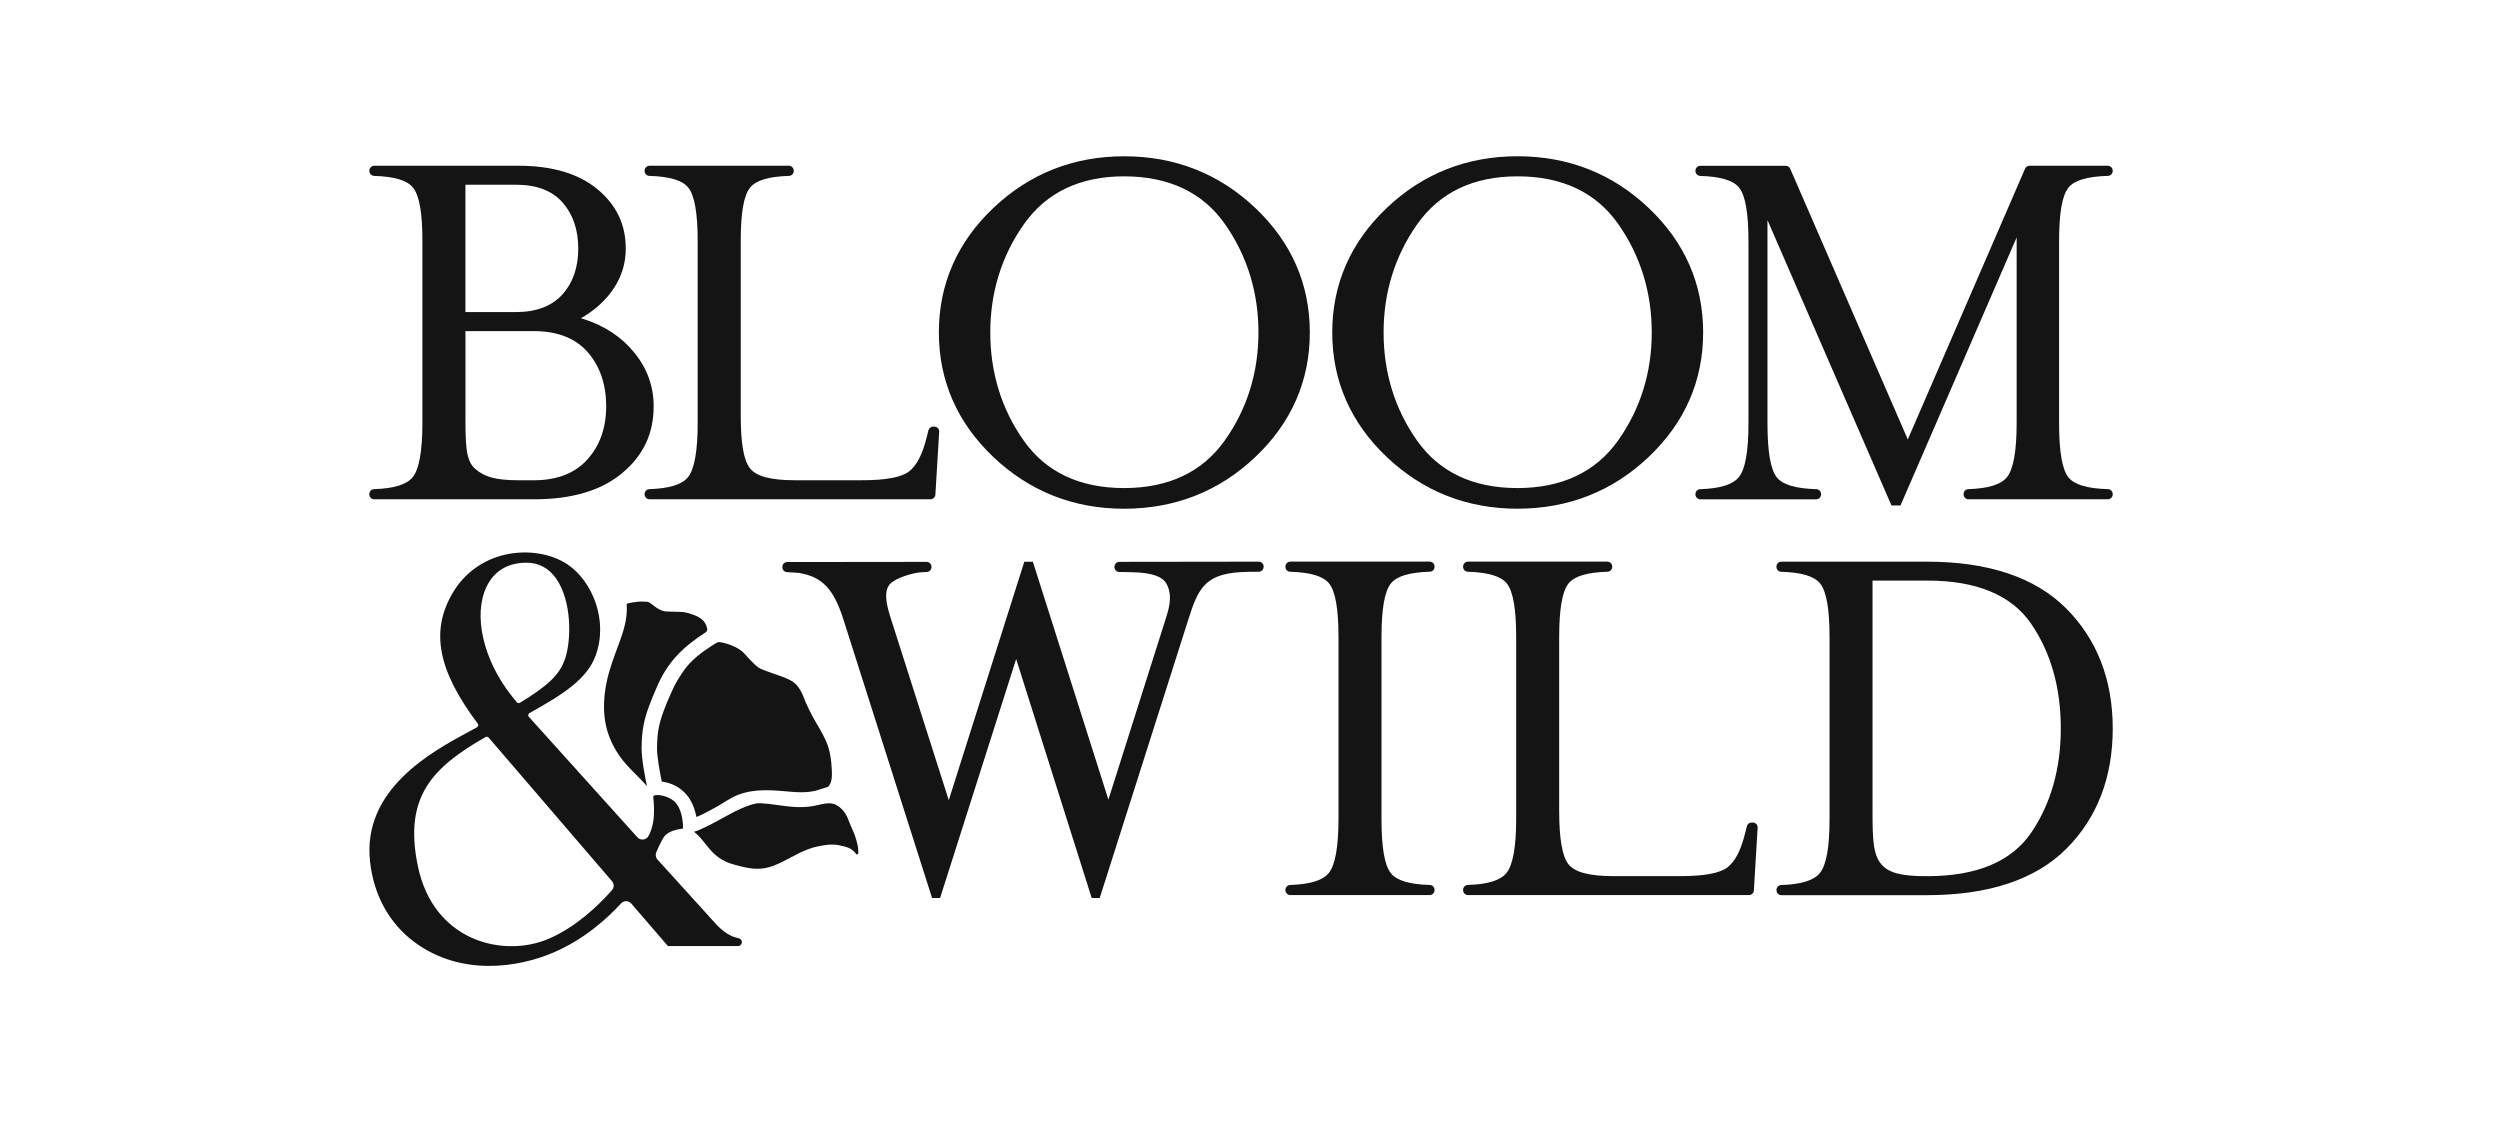 <svg width="176" height="80" viewBox="0 0 176 80" fill="none" xmlns="http://www.w3.org/2000/svg">
<path d="M123.398 57.906H123.314C123.155 57.906 123.018 58.014 122.98 58.166L122.858 58.647C122.564 59.849 122.159 60.638 121.62 61.057C121.078 61.475 119.986 61.679 118.28 61.679H113.56C111.9 61.679 110.876 61.407 110.425 60.85C109.981 60.299 109.766 59.059 109.766 57.056V44.866C109.766 42.866 109.983 41.625 110.425 41.074C110.839 40.561 111.736 40.293 113.167 40.251C113.355 40.244 113.501 40.094 113.501 39.906V39.885C113.501 39.695 113.347 39.539 113.156 39.539H103.346C103.156 39.539 103.002 39.695 103.002 39.885V39.906C103.002 40.092 103.149 40.244 103.337 40.251C104.767 40.293 105.664 40.563 106.076 41.072C106.523 41.627 106.739 42.867 106.739 44.866V57.645C106.739 59.615 106.51 60.898 106.055 61.458C105.636 61.981 104.746 62.256 103.335 62.3C103.149 62.308 103.002 62.46 103.002 62.646V62.669C103.002 62.859 103.156 63.014 103.346 63.014H123.128C123.309 63.014 123.461 62.872 123.472 62.69L123.736 58.291C123.738 58.278 123.738 58.263 123.738 58.248C123.742 58.059 123.588 57.906 123.398 57.906V57.906ZM100.646 39.539H90.839C90.649 39.539 90.493 39.693 90.493 39.885V39.906C90.493 40.094 90.641 40.246 90.829 40.251C92.26 40.293 93.157 40.563 93.567 41.074C94.014 41.629 94.23 42.869 94.23 44.866V57.645C94.23 59.617 94 60.9 93.548 61.458C93.126 61.981 92.237 62.256 90.829 62.302C90.643 62.308 90.493 62.462 90.493 62.646V62.669C90.493 62.859 90.649 63.014 90.839 63.014H100.646C100.836 63.014 100.992 62.859 100.992 62.669V62.646C100.992 62.458 100.846 62.306 100.658 62.302C99.227 62.26 98.33 61.99 97.92 61.477C97.474 60.926 97.257 59.674 97.257 57.645V44.866C97.257 42.866 97.474 41.625 97.92 41.072C98.33 40.561 99.225 40.293 100.658 40.249C100.846 40.244 100.992 40.092 100.992 39.904V39.883C100.992 39.693 100.836 39.539 100.646 39.539V39.539ZM145.451 42.826C143.269 40.645 139.977 39.541 135.66 39.541H125.406C125.216 39.541 125.062 39.695 125.062 39.886V39.909C125.062 40.097 125.209 40.249 125.397 40.253C126.827 40.295 127.724 40.565 128.136 41.076C128.583 41.633 128.8 42.873 128.8 44.87V57.649C128.8 59.648 128.577 60.896 128.117 61.462C127.696 61.985 126.807 62.26 125.399 62.306C125.211 62.311 125.064 62.463 125.064 62.651V62.674C125.064 62.864 125.218 63.02 125.408 63.02H135.662C140.003 63.02 143.304 61.92 145.471 59.752C147.639 57.586 148.737 54.736 148.737 51.28C148.734 47.849 147.63 45.005 145.451 42.826V42.826ZM132.468 60.871C131.858 60.184 131.826 59.085 131.826 57.058V40.874H135.7C139.166 40.874 141.624 41.902 143.005 43.93C144.381 45.949 145.08 48.421 145.08 51.279C145.08 54.109 144.383 56.575 143.005 58.608C141.624 60.647 139.166 61.682 135.7 61.682H135.544C133.91 61.681 132.993 61.464 132.468 60.871V60.871ZM88.612 39.541L78.805 39.554C78.716 39.556 78.626 39.588 78.562 39.653C78.495 39.717 78.459 39.805 78.457 39.898V39.917C78.453 40.103 78.602 40.259 78.788 40.267C78.978 40.274 79.198 40.276 79.409 40.278C79.485 40.278 79.561 40.28 79.637 40.28V40.284C81.045 40.299 81.864 40.578 82.141 41.135C82.348 41.551 82.51 42.13 82.154 43.285L78.031 56.296L72.714 39.547H72.111L66.793 56.334L62.635 43.289C62.31 42.216 62.3 41.583 62.606 41.173C62.855 40.837 63.721 40.468 64.609 40.314C64.804 40.293 65.015 40.272 65.239 40.268C65.427 40.263 65.576 40.113 65.576 39.925V39.906C65.578 39.812 65.541 39.725 65.477 39.658C65.412 39.592 65.325 39.556 65.232 39.556L55.424 39.567C55.234 39.567 55.078 39.721 55.078 39.911V39.932C55.077 40.12 55.223 40.274 55.411 40.28C55.641 40.289 55.931 40.306 56.255 40.335C57.915 40.616 58.713 41.475 59.416 43.734L65.617 63.218H66.182L71.537 46.394L76.855 63.218H77.42L83.621 43.732C84.37 41.338 84.833 40.28 87.938 40.257V40.255H88.107C88.297 40.255 88.477 40.253 88.62 40.251C88.81 40.248 88.958 40.097 88.958 39.915L88.96 39.886C88.96 39.795 88.926 39.708 88.861 39.641C88.791 39.577 88.703 39.541 88.612 39.541V39.541ZM69.932 32.173C72.48 34.59 75.575 35.815 79.135 35.815C82.719 35.815 85.829 34.59 88.375 32.173C90.919 29.758 92.211 26.809 92.211 23.407C92.211 20.006 90.921 17.057 88.375 14.642C85.829 12.226 82.721 11.002 79.135 11.002C75.575 11.002 72.478 12.227 69.932 14.642C67.388 17.055 66.096 20.006 66.096 23.407C66.098 26.809 67.388 29.758 69.932 32.173V32.173ZM86.222 31.012C84.647 33.233 82.263 34.36 79.135 34.36C76.008 34.36 73.629 33.233 72.066 31.012C70.506 28.797 69.716 26.239 69.716 23.407C69.716 20.578 70.513 18.013 72.085 15.782C73.664 13.546 76.035 12.414 79.135 12.414C82.285 12.414 84.677 13.548 86.243 15.784C87.803 18.015 88.595 20.579 88.595 23.407C88.593 26.237 87.795 28.797 86.222 31.012V31.012ZM119.902 23.407C119.902 20.006 118.612 17.055 116.066 14.64C113.522 12.226 110.414 11 106.829 11C103.266 11 100.169 12.226 97.626 14.64C95.082 17.055 93.79 20.004 93.79 23.405C93.79 26.805 95.08 29.756 97.626 32.171C100.173 34.588 103.27 35.813 106.829 35.813C110.41 35.813 113.518 34.588 116.066 32.171C118.61 29.758 119.902 26.809 119.902 23.407V23.407ZM106.827 12.414C109.979 12.414 112.369 13.548 113.933 15.784C115.492 18.015 116.283 20.579 116.283 23.407C116.283 26.237 115.485 28.795 113.912 31.012C112.335 33.233 109.952 34.36 106.827 34.36C103.7 34.36 101.321 33.233 99.757 31.012C98.197 28.799 97.405 26.239 97.405 23.407C97.405 20.578 98.203 18.013 99.774 15.782C101.355 13.548 103.728 12.414 106.827 12.414V12.414ZM44.655 24.822C43.749 23.709 42.528 22.909 41.027 22.443L40.899 22.403L41.015 22.335C41.975 21.763 42.729 21.056 43.255 20.23C43.785 19.405 44.053 18.489 44.053 17.507C44.053 15.809 43.403 14.441 42.068 13.325C40.745 12.226 38.88 11.669 36.522 11.669H26.348C26.158 11.669 26.002 11.823 26.002 12.015V12.037C26.002 12.222 26.152 12.377 26.336 12.383C27.765 12.425 28.662 12.693 29.074 13.206C29.526 13.766 29.737 14.971 29.737 16.998V29.779C29.737 31.751 29.507 33.033 29.055 33.592C28.631 34.115 27.742 34.39 26.334 34.436C26.148 34.443 26 34.593 26 34.781V34.804C26 34.994 26.154 35.15 26.346 35.15H37.622C40.269 35.15 42.353 34.527 43.816 33.296C45.298 32.051 46.018 30.516 46.018 28.601C46.02 27.204 45.56 25.933 44.655 24.822V24.822ZM42.676 28.599C42.676 30.102 42.235 31.36 41.363 32.334C40.493 33.313 39.22 33.811 37.584 33.811H36.562C34.903 33.811 34.105 33.586 33.429 32.984C32.768 32.393 32.768 31.191 32.768 29.19V23.31H37.586C39.246 23.31 40.525 23.813 41.386 24.805C42.241 25.795 42.676 27.072 42.676 28.599V28.599ZM32.766 21.972V13.004H36.324C37.778 13.004 38.885 13.428 39.613 14.264C40.341 15.096 40.709 16.187 40.709 17.505C40.709 18.826 40.333 19.911 39.592 20.731C38.851 21.554 37.751 21.97 36.324 21.97H32.766V21.972Z" fill="#141414"/>
<path d="M65.851 34.821L66.117 30.419C66.119 30.406 66.121 30.393 66.121 30.379C66.121 30.189 65.967 30.034 65.775 30.034H65.695C65.538 30.034 65.399 30.142 65.361 30.296L65.241 30.776C64.945 31.981 64.538 32.769 64.001 33.187C63.461 33.605 62.368 33.809 60.66 33.809H55.941C54.282 33.809 53.256 33.539 52.808 32.982C52.356 32.422 52.147 31.217 52.147 29.188V16.998C52.147 14.971 52.358 13.764 52.808 13.206C53.22 12.693 54.115 12.425 55.544 12.383C55.73 12.377 55.88 12.224 55.88 12.037V12.015C55.88 11.825 55.724 11.669 55.534 11.669H45.725C45.535 11.669 45.379 11.823 45.379 12.015V12.037C45.379 12.222 45.529 12.377 45.714 12.383C47.144 12.425 48.041 12.693 48.453 13.204C48.9 13.759 49.117 14.999 49.117 16.998V29.779C49.117 31.751 48.887 33.033 48.434 33.592C48.011 34.115 47.121 34.39 45.714 34.436C45.528 34.443 45.379 34.593 45.379 34.78V34.802C45.379 34.992 45.533 35.148 45.725 35.148H65.507C65.69 35.146 65.842 35.004 65.851 34.821V34.821ZM145.622 13.204C146.034 12.691 146.944 12.423 148.401 12.381C148.587 12.374 148.734 12.222 148.734 12.036V12.015C148.734 11.825 148.58 11.669 148.388 11.669H142.878C142.739 11.669 142.616 11.751 142.563 11.878L134.309 30.936L126.031 11.88C125.978 11.752 125.853 11.671 125.714 11.671H119.705C119.515 11.671 119.359 11.825 119.359 12.017V12.039C119.359 12.224 119.509 12.379 119.693 12.385C121.122 12.427 122.017 12.695 122.431 13.206C122.876 13.761 123.092 15.001 123.092 17V29.781C123.092 31.782 122.87 33.028 122.412 33.594C121.986 34.117 121.097 34.394 119.691 34.438C119.505 34.445 119.359 34.595 119.359 34.783V34.806C119.359 34.996 119.513 35.152 119.705 35.152H127.859C128.049 35.152 128.205 34.998 128.205 34.806V34.783C128.205 34.599 128.055 34.443 127.87 34.438C126.415 34.396 125.505 34.126 125.093 33.613C124.646 33.06 124.43 31.806 124.43 29.781V15.495L133.16 35.585C133.16 35.585 133.16 35.587 133.162 35.587H133.794L141.972 16.715V29.79C141.972 31.759 141.742 33.037 141.29 33.594C140.866 34.115 139.977 34.39 138.569 34.436C138.383 34.443 138.236 34.593 138.236 34.782V34.804C138.236 34.994 138.39 35.15 138.58 35.15H148.39C148.58 35.15 148.736 34.996 148.736 34.804V34.782C148.736 34.597 148.585 34.441 148.401 34.436C146.944 34.394 146.036 34.124 145.623 33.611C145.177 33.06 144.96 31.806 144.96 29.779V16.998C144.958 14.999 145.175 13.757 145.622 13.204V13.204ZM51.951 66.603C51.976 66.603 51.997 66.6 52.02 66.594C52.139 66.564 52.229 66.455 52.229 66.326C52.229 66.212 52.158 66.113 52.059 66.071C51.915 66.016 51.714 65.992 51.529 65.908C51.121 65.722 50.792 65.45 50.496 65.154L46.286 60.51C46.17 60.381 46.134 60.201 46.185 60.041C46.206 59.993 46.227 59.942 46.249 59.891V59.889C46.341 59.678 46.654 58.964 46.852 58.791C47.188 58.495 47.604 58.396 48.024 58.339C48.07 58.333 48.089 58.312 48.087 58.255C48.077 57.634 47.937 56.834 47.464 56.41C47.057 56.047 46.318 55.895 46.05 56.006C46.048 56.008 45.98 56.042 45.987 56.089C46.05 56.568 46.071 57.337 45.991 57.814C45.926 58.208 45.826 58.571 45.624 58.905C45.442 59.146 45.087 59.18 44.876 58.949L37.23 50.464C37.183 50.408 37.187 50.349 37.193 50.319C37.202 50.266 37.234 50.222 37.282 50.196C39.672 48.87 41.336 47.796 41.937 46.143C42.835 43.669 41.701 40.932 39.982 39.754C38.828 38.965 37.139 38.693 35.576 39.045C33.993 39.402 32.673 40.365 31.859 41.758C30.294 44.443 30.822 47.19 33.63 50.94C33.663 50.982 33.674 51.033 33.663 51.085C33.651 51.136 33.621 51.178 33.575 51.203C33.385 51.307 33.189 51.413 32.986 51.522C30.372 52.937 25.504 55.571 26.049 60.643C26.304 63.009 27.402 65.004 29.165 66.315C32.475 68.775 36.518 68.093 38.91 67.08C41.131 66.14 42.735 64.673 43.723 63.598C43.918 63.385 44.255 63.392 44.443 63.611L47.025 66.605L51.951 66.603V66.603ZM34.259 41.292C34.791 40.194 35.756 39.615 37.056 39.615C37.92 39.615 38.621 39.983 39.14 40.711C40.267 42.294 40.232 45.072 39.778 46.388C39.398 47.488 38.627 48.239 36.607 49.475C36.531 49.521 36.434 49.504 36.377 49.436C36.246 49.276 36.127 49.126 36.015 48.985C34.012 46.455 33.292 43.291 34.259 41.292V41.292ZM43.078 62.674C42.035 63.849 40.519 65.256 38.697 66.06C36.881 66.862 34.65 66.786 32.878 65.859C31.601 65.192 29.959 63.778 29.386 60.828C28.472 56.133 30.364 54.064 34.179 51.89C34.208 51.875 34.238 51.867 34.269 51.867C34.32 51.867 34.369 51.89 34.405 51.932C34.531 52.086 41.237 59.885 43.088 62.04C43.246 62.222 43.24 62.492 43.078 62.674V62.674Z" fill="#141414"/>
<path d="M45.168 52.626C45.176 52.016 45.216 51.548 45.298 51.108C45.377 50.669 45.508 50.207 45.697 49.698C45.858 49.261 46.035 48.847 46.232 48.393C46.379 48.056 46.582 47.612 46.863 47.178C47.306 46.496 47.958 45.619 49.698 44.502C49.698 44.502 49.808 44.418 49.791 44.291C49.662 43.574 49.094 43.343 48.406 43.151C47.999 43.039 47.707 43.084 46.96 43.052C46.251 43.022 45.885 42.402 45.564 42.366C45.094 42.313 44.636 42.376 44.19 42.48C44.186 42.48 44.184 42.484 44.18 42.484C44.146 42.489 44.118 42.514 44.12 42.562C44.192 43.546 43.882 44.488 43.542 45.398C43.208 46.289 42.873 47.171 42.689 48.108C42.516 48.995 42.459 49.909 42.607 50.804C42.752 51.676 43.107 52.485 43.608 53.209C44.163 54.013 44.914 54.611 45.547 55.348C45.404 54.666 45.157 53.391 45.168 52.626V52.626ZM60.258 59.047C60.153 58.658 59.963 58.327 59.819 57.947C59.655 57.518 59.473 56.997 58.863 56.665C58.428 56.427 57.837 56.625 57.351 56.726C57.347 56.726 57.345 56.728 57.341 56.728C57.269 56.743 57.197 56.756 57.13 56.764C56.785 56.817 56.408 56.832 56 56.813C55.909 56.809 55.814 56.802 55.719 56.794C55.386 56.766 55.059 56.72 54.746 56.676C54.358 56.621 53.992 56.572 53.627 56.553C53.596 56.551 53.566 56.551 53.536 56.549C53.464 56.547 53.386 56.547 53.3 56.549C53.19 56.57 53.074 56.598 52.958 56.631C52.814 56.672 52.666 56.724 52.515 56.781C51.951 56.997 51.425 57.288 50.866 57.594L50.631 57.723C50.361 57.871 50.146 57.989 49.85 58.133C49.812 58.153 49.713 58.204 49.576 58.265C49.493 58.306 49.05 58.521 48.881 58.544C48.879 58.582 48.917 58.608 48.942 58.627C49.521 59.101 49.783 59.68 50.349 60.172C50.678 60.457 51.026 60.664 51.442 60.795C51.885 60.934 52.343 61.054 52.802 61.124C53.226 61.187 53.652 61.175 54.068 61.069C54.45 60.97 54.81 60.809 55.16 60.63C55.928 60.239 56.654 59.79 57.505 59.602C58.01 59.49 58.55 59.399 59.057 59.503C59.598 59.614 59.973 59.699 60.273 60.121C60.318 60.184 60.427 60.138 60.427 60.066C60.432 59.636 60.368 59.458 60.258 59.047V59.047Z" fill="#141414"/>
<path d="M58.561 54.252C58.532 53.538 58.441 52.816 58.147 52.158C57.845 51.484 57.56 51.092 57.21 50.443C57.035 50.12 56.874 49.789 56.726 49.453C56.583 49.132 56.532 48.907 56.351 48.603C56.045 48.085 55.787 47.933 55.248 47.707C54.932 47.574 53.741 47.203 53.448 47.026C53.108 46.821 52.627 46.246 52.356 45.963C51.837 45.419 50.691 45.161 50.553 45.208C50.414 45.256 50.065 45.491 50.065 45.491C48.493 46.5 48.157 47.177 47.773 47.767C47.536 48.134 47.355 48.526 47.226 48.826C47.034 49.267 46.863 49.664 46.713 50.074C46.548 50.524 46.432 50.927 46.364 51.303C46.295 51.681 46.261 52.094 46.253 52.641C46.246 53.23 46.438 54.3 46.588 55.018C47.053 55.088 47.541 55.253 47.969 55.595C48.518 56.032 48.87 56.676 49.025 57.514C49.208 57.448 49.362 57.374 49.434 57.336L49.451 57.326C49.73 57.191 49.926 57.083 50.197 56.935L50.433 56.806C50.94 56.526 51.393 56.18 51.936 55.966C53.188 55.475 54.493 55.641 55.798 55.749C56.595 55.816 57.282 55.751 57.733 55.567L57.78 55.551C57.936 55.506 58.116 55.451 58.301 55.388C58.36 55.324 58.413 55.251 58.451 55.17C58.584 54.883 58.572 54.558 58.561 54.252V54.252Z" fill="#141414"/>
</svg>
